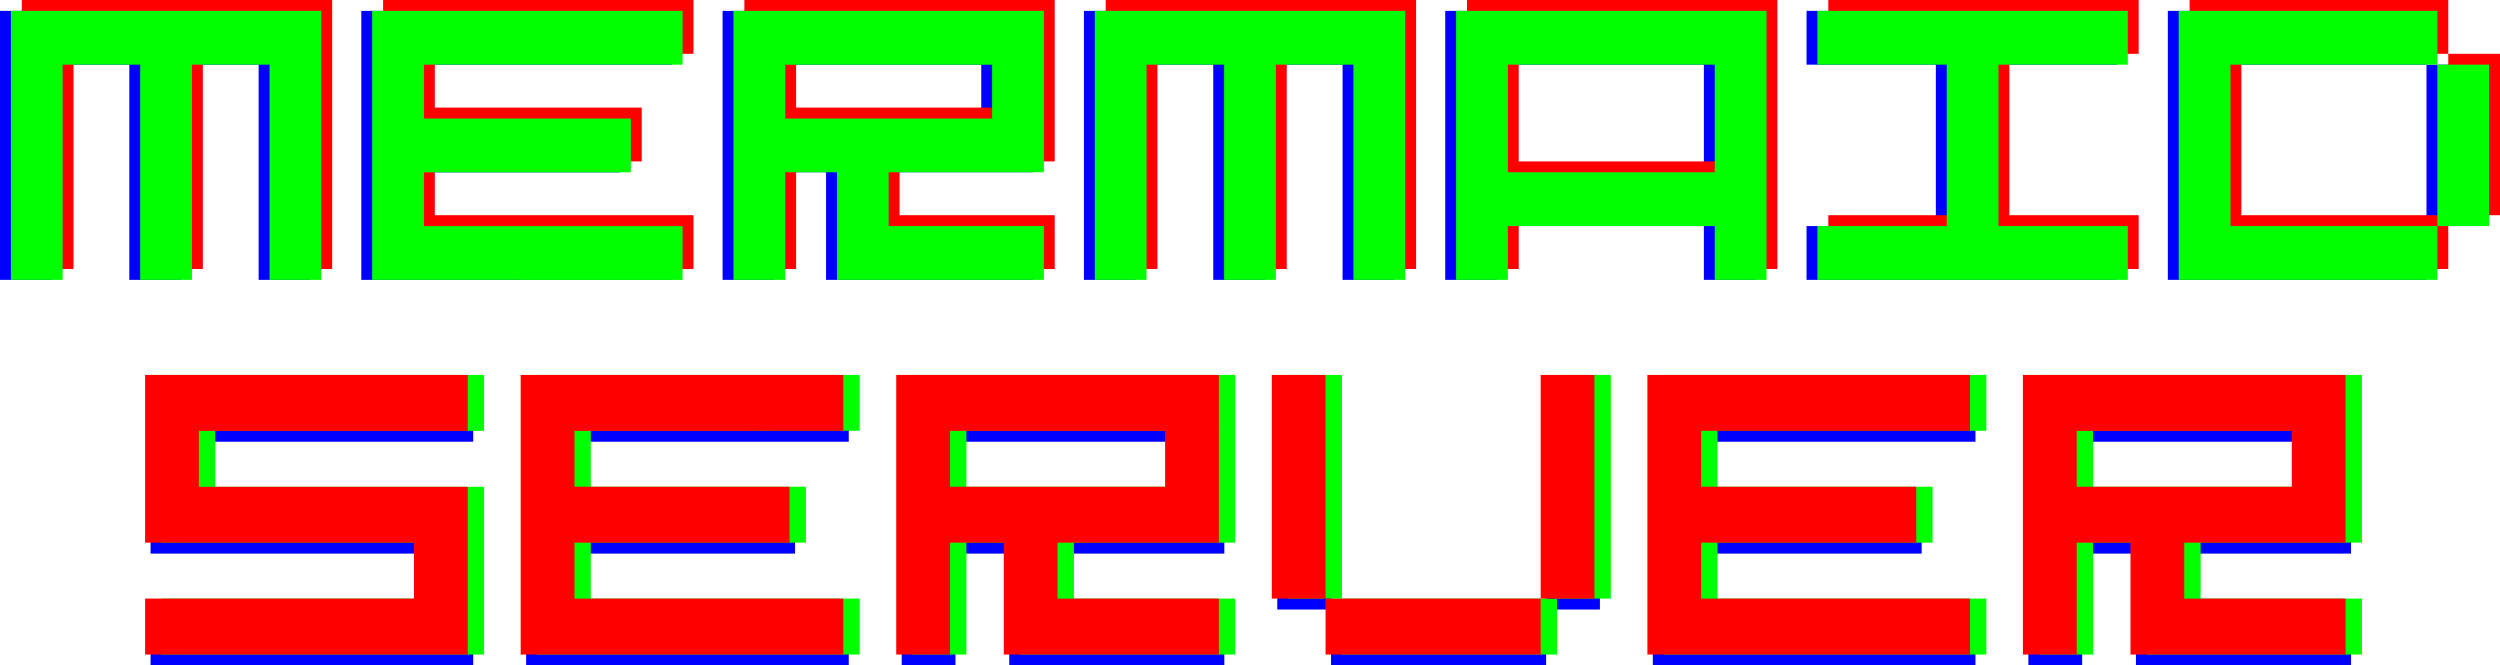 <svg xmlns="http://www.w3.org/2000/svg" viewBox="0 0 459.109 122.2" width="459.109" height="122.2"><defs><style>.cls-2{mix-blend-mode:screen}.cls-3{fill:#00f}.cls-4{fill:#0f0}.cls-5{fill:red}</style></defs><g style="isolation:isolate"><g id="Server"><g id="Server_B" class="cls-2"><path class="cls-3" d="M47.849 153.938v-10.27h49.375V133.4H47.849v-30.812H107.1v10.269H57.724v10.271H107.1v30.81zM116.82 153.938v-51.35h59.25v10.269H126.7v10.271h39.5V133.4h-39.5v10.271h49.37v10.27zM185.791 153.938v-51.35h59.25V133.4h-29.625v10.271h29.625v10.27h-39.5V133.4h-9.875v20.541zm49.375-30.81v-10.271h-39.5v10.271zM254.762 143.668v-41.08h9.875v41.08zm9.875 10.27v-10.27h39.5v10.27zm39.5-10.27v-41.08h9.875v41.08zM323.732 153.938v-51.35h59.25v10.269h-49.375v10.271h39.5V133.4h-39.5v10.271h49.375v10.27zM392.7 153.938v-51.35h59.25V133.4h-29.622v10.271h29.625v10.27h-39.5V133.4h-9.875v20.541zm49.375-30.81v-10.271h-39.5v10.271z" transform="translate(-20.2 -31.737)"/></g><g id="Server_G" class="cls-2"><path class="cls-4" d="M49.849 151.938v-10.27h49.375V131.4H49.849v-30.81H109.1v10.27H59.724v10.271H109.1v30.81zM118.82 151.938v-51.351h59.25v10.27H128.7v10.271h39.5V131.4h-39.5v10.271h49.37v10.27zM187.791 151.938v-51.351h59.25V131.4h-29.625v10.271h29.625v10.27h-39.5V131.4h-9.875v20.541zm49.375-30.81v-10.271h-39.5v10.271zM256.762 141.668v-41.081h9.875v41.081zm9.875 10.27v-10.27h39.5v10.27zm39.5-10.27v-41.081h9.875v41.081zM325.732 151.938v-51.351h59.25v10.27h-49.375v10.271h39.5V131.4h-39.5v10.271h49.375v10.27zM394.7 151.938v-51.351h59.25V131.4h-29.622v10.271h29.625v10.27h-39.5V131.4h-9.875v20.541zm49.375-30.81v-10.271h-39.5v10.271z" transform="translate(-20.2 -31.737)"/></g><g id="Server_R" class="cls-2"><path class="cls-5" d="M46.849 151.938v-10.27h49.375V131.4H46.849v-30.81H106.1v10.27H56.724v10.271H106.1v30.81zM115.82 151.938v-51.351h59.25v10.27H125.7v10.271h39.5V131.4h-39.5v10.271h49.37v10.27zM184.791 151.938v-51.351h59.25V131.4h-29.625v10.271h29.625v10.27h-39.5V131.4h-9.875v20.541zm49.375-30.81v-10.271h-39.5v10.271zM253.762 141.668v-41.081h9.875v41.081zm9.875 10.27v-10.27h39.5v10.27zm39.5-10.27v-41.081h9.875v41.081zM322.732 151.938v-51.351h59.25v10.27h-49.375v10.271h39.5V131.4h-39.5v10.271h49.375v10.27zM391.7 151.938v-51.351h59.25V131.4h-29.622v10.271h29.625v10.27h-39.5V131.4h-9.875v20.541zm49.375-30.81v-10.271h-39.5v10.271z" transform="translate(-20.2 -31.737)"/></g></g><g id="Mermaid"><g id="Mermaid_B" class="cls-2"><path class="cls-3" d="M20.2 83.137v-49.4h57v49.4h-9.5v-39.52H53.45v39.52h-9.5v-39.52H29.7v39.52zM86.552 83.137v-49.4h57v9.88h-47.5V53.5h38v9.88h-38v9.88h47.5v9.88zM152.9 83.137v-49.4h57v29.64h-28.5v9.88h28.5v9.88h-38v-19.76h-9.5v19.76zM200.4 53.5v-9.88h-38v9.88zM219.255 83.137v-49.4h57v49.4h-9.5v-39.52h-14.25v39.52h-9.5v-39.52h-14.25v39.52zM285.606 83.137v-49.4h57v49.4h-9.5v-9.88h-38v9.88zm47.5-19.76v-19.76h-38v19.76zM351.958 83.137v-9.88h23.75v-29.64h-23.75v-9.88h57v9.88h-23.75v29.64h23.75v9.88zM418.31 83.137v-49.4h47.5v9.88h-38v29.64h38v9.88zm47.5-9.88v-29.64h9.5v29.64z" transform="translate(-20.2 -31.737)"/></g><g id="Mermaid_R" class="cls-2"><path class="cls-5" d="M24.2 81.137v-49.4h57v49.4h-9.5v-39.52H57.45v39.52h-9.5v-39.52H33.7v39.52zM90.552 81.137v-49.4h57v9.88h-47.5V51.5h38v9.88h-38v9.88h47.5v9.88zM156.9 81.137v-49.4h57v29.64h-28.5v9.88h28.5v9.88h-38v-19.76h-9.5v19.76zM204.4 51.5v-9.88h-38v9.88zM223.255 81.137v-49.4h57v49.4h-9.5v-39.52h-14.25v39.52h-9.5v-39.52h-14.25v39.52zM289.606 81.137v-49.4h57v49.4h-9.5v-9.88h-38v9.88zm47.5-19.76v-19.76h-38v19.76zM355.958 81.137v-9.88h23.75v-29.64h-23.75v-9.88h57v9.88h-23.75v29.64h23.75v9.88zM422.31 81.137v-49.4h47.5v9.88h-38v29.64h38v9.88zm47.5-9.88v-29.64h9.5v29.64z" transform="translate(-20.2 -31.737)"/></g><g id="Mermaid_G" class="cls-2"><path class="cls-4" d="M22.2 83.137v-49.4h57v49.4h-9.5v-39.52H55.45v39.52h-9.5v-39.52H31.7v39.52zM88.552 83.137v-49.4h57v9.88h-47.5V53.5h38v9.88h-38v9.88h47.5v9.88zM154.9 83.137v-49.4h57v29.64h-28.5v9.88h28.5v9.88h-38v-19.76h-9.5v19.76zM202.4 53.5v-9.88h-38v9.88zM221.255 83.137v-49.4h57v49.4h-9.5v-39.52h-14.25v39.52h-9.5v-39.52h-14.25v39.52zM287.606 83.137v-49.4h57v49.4h-9.5v-9.88h-38v9.88zm47.5-19.76v-19.76h-38v19.76zM353.958 83.137v-9.88h23.75v-29.64h-23.75v-9.88h57v9.88h-23.75v29.64h23.75v9.88zM420.31 83.137v-49.4h47.5v9.88h-38v29.64h38v9.88zm47.5-9.88v-29.64h9.5v29.64z" transform="translate(-20.2 -31.737)"/></g></g></g></svg>